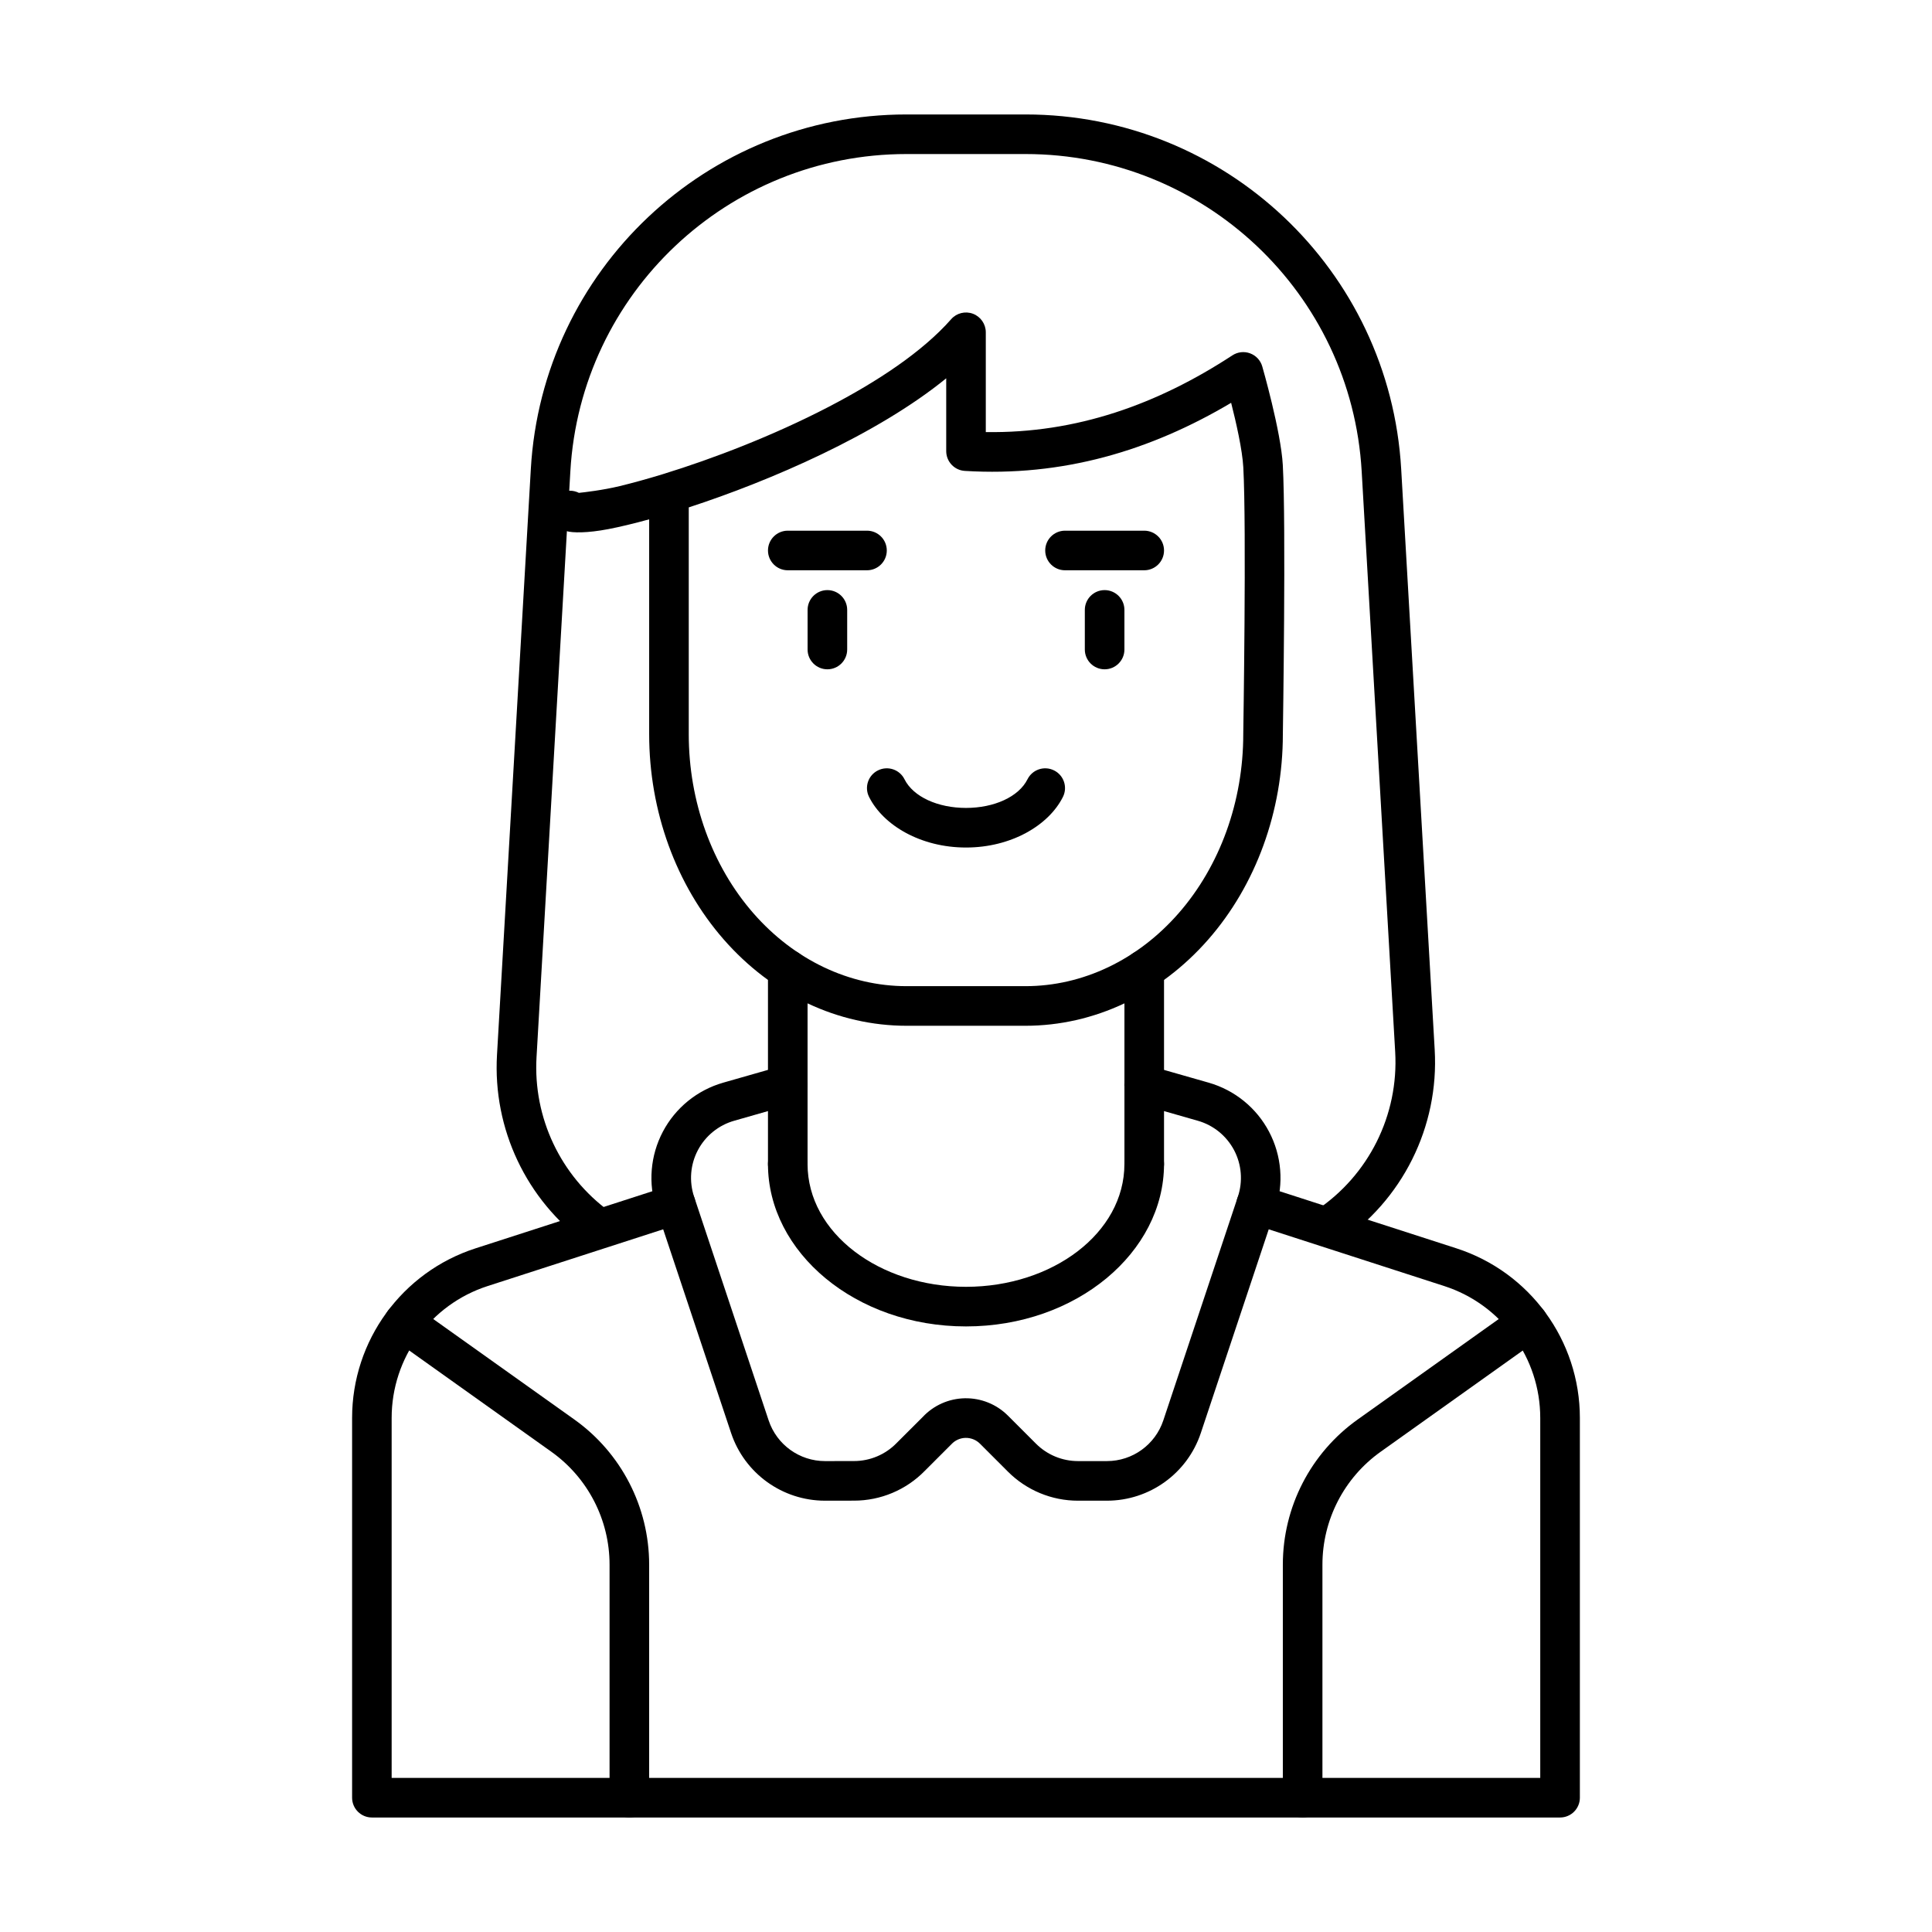 <?xml version="1.0" encoding="UTF-8"?>
<!-- Uploaded to: ICON Repo, www.svgrepo.com, Generator: ICON Repo Mixer Tools -->
<svg fill="#000000" width="800px" height="800px" version="1.1" viewBox="144 144 512 512" xmlns="http://www.w3.org/2000/svg">
 <g fill-rule="evenodd">
  <path d="m319.82 269.61-0.105 0.031-0.062 0.02c-4.176 1.281-8.039 2.34-11.418 3.16-4.473 1.082-9.395 1.648-10.82 1.793-1.395-0.703-3.086-0.789-4.609-0.062-2.625 1.227-3.746 4.356-2.508 6.981 0.566 1.219 1.648 2.508 3.738 3.191 1.637 0.523 5.606 0.566 11.188-0.504 3.043-0.586 6.707-1.457 10.812-2.594v56.953c0 20.395 7.125 39.949 19.742 54.371 12.848 14.695 30.312 22.891 48.48 22.891h31.488c18.168 0 35.633-8.199 48.48-22.891 12.605-14.41 19.734-33.945 19.742-54.328 0.02-1.586 0.859-55.512-0.012-71.363-0.484-8.953-5.449-26.168-5.449-26.168-0.461-1.594-1.66-2.875-3.223-3.453-1.555-0.578-3.297-0.379-4.691 0.535-19.816 12.961-41.293 20.707-65.348 20.332v-26.441c0-2.184-1.355-4.137-3.391-4.914-2.047-0.766-4.356-0.199-5.793 1.449-7.641 8.668-19.566 16.531-32.516 23.25-14.703 7.641-30.754 13.77-43.727 17.758zm6.707 8.848v60.121c0 17.789 6.141 34.879 17.152 47.465 10.77 12.312 25.348 19.301 40.578 19.301h31.488c15.23 0 29.809-6.992 40.578-19.301 11.012-12.586 17.152-29.672 17.152-47.465v-0.082s0.883-54.746 0.012-70.66c-0.262-4.68-1.891-11.84-3.223-17.086-21.402 12.699-44.641 19.637-70.586 18.043-2.762-0.168-4.922-2.465-4.922-5.238v-19.301c-18.316 14.926-46.559 27.145-68.223 34.207z"/>
  <path d="m347.52 400.94v51.535c0 2.898 2.352 5.246 5.246 5.246 2.898 0 5.246-2.352 5.246-5.246v-51.535c0-2.898-2.352-5.246-5.246-5.246-2.898 0-5.246 2.352-5.246 5.246z"/>
  <path d="m452.48 452.48v-51.535c0-2.898-2.352-5.246-5.246-5.246-2.898 0-5.246 2.352-5.246 5.246v51.535c0 2.898 2.352 5.246 5.246 5.246 2.898 0 5.246-2.352 5.246-5.246z"/>
  <path d="m321.49 458.2s-28.402 9.172-51.473 16.625c-19.492 6.297-32.707 24.457-32.707 44.945v100.64c0 2.898 2.352 5.246 5.246 5.246h314.88c2.898 0 5.246-2.352 5.246-5.246v-100.64c0-20.488-13.215-38.645-32.707-44.945-23.07-7.453-51.473-16.625-51.473-16.625-2.75-0.891-5.711 0.621-6.602 3.379-0.891 2.75 0.621 5.711 3.379 6.602 0 0 28.391 9.172 51.461 16.637 15.168 4.902 25.441 19.02 25.441 34.953v95.398h-304.39v-95.398c0-15.934 10.277-30.051 25.441-34.953 23.07-7.461 51.461-16.637 51.461-16.637 2.762-0.891 4.273-3.852 3.379-6.602-0.891-2.762-3.852-4.273-6.602-3.379z"/>
  <path d="m431.49 305.63v10.496c0 2.898 2.352 5.246 5.246 5.246 2.898 0 5.246-2.352 5.246-5.246v-10.496c0-2.898-2.352-5.246-5.246-5.246-2.898 0-5.246 2.352-5.246 5.246z"/>
  <path d="m358.02 305.63v10.496c0 2.898 2.352 5.246 5.246 5.246 2.898 0 5.246-2.352 5.246-5.246v-10.496c0-2.898-2.352-5.246-5.246-5.246-2.898 0-5.246 2.352-5.246 5.246z"/>
  <path d="m352.77 295.13h20.992c2.898 0 5.246-2.352 5.246-5.246 0-2.898-2.352-5.246-5.246-5.246h-20.992c-2.898 0-5.246 2.352-5.246 5.246 0 2.898 2.352 5.246 5.246 5.246z"/>
  <path d="m426.24 295.13h20.992c2.898 0 5.246-2.352 5.246-5.246 0-2.898-2.352-5.246-5.246-5.246h-20.992c-2.898 0-5.246 2.352-5.246 5.246 0 2.898 2.352 5.246 5.246 5.246z"/>
  <path d="m416.3 350.51c-2.34 4.68-8.879 7.598-16.301 7.598s-13.961-2.918-16.301-7.598c-1.289-2.594-4.449-3.641-7.043-2.34-2.594 1.289-3.641 4.449-2.34 7.031 3.777 7.547 13.73 13.402 25.684 13.402s21.906-5.856 25.684-13.402c1.301-2.582 0.25-5.742-2.34-7.031-2.594-1.301-5.75-0.25-7.043 2.34z"/>
  <path d="m248 498.73s24.496 17.445 42.109 29.996c9.676 6.887 15.43 18.043 15.43 29.926v61.758c0 2.898 2.352 5.246 5.246 5.246 2.898 0 5.246-2.352 5.246-5.246v-61.758c0-15.281-7.391-29.621-19.836-38.477-17.613-12.543-42.109-29.988-42.109-29.988-2.352-1.68-5.637-1.133-7.316 1.227-1.68 2.363-1.125 5.637 1.227 7.316z"/>
  <path d="m545.91 490.19s-24.496 17.445-42.109 29.988c-12.449 8.859-19.836 23.195-19.836 38.477v61.758c0 2.898 2.352 5.246 5.246 5.246 2.898 0 5.246-2.352 5.246-5.246v-61.758c0-11.883 5.75-23.039 15.43-29.926 17.613-12.555 42.109-29.996 42.109-29.996 2.352-1.68 2.906-4.953 1.227-7.316-1.68-2.363-4.965-2.906-7.316-1.227z"/>
  <path d="m441.98 452.48c0 18.316-19.094 32.539-41.984 32.539s-41.984-14.223-41.984-32.539c0-2.898-2.352-5.246-5.246-5.246-2.898 0-5.246 2.352-5.246 5.246 0 23.395 23.227 43.035 52.48 43.035s52.48-19.637 52.48-43.035c0-2.898-2.352-5.246-5.246-5.246-2.898 0-5.246 2.352-5.246 5.246z"/>
  <path d="m445.79 436.54 15.648 4.473c4.137 1.176 7.598 4 9.605 7.789 2.004 3.801 2.363 8.25 1.008 12.332l-19.766 59.301c-2.152 6.434-8.164 10.77-14.938 10.77h-7.672c-4.168 0-8.176-1.66-11.125-4.609l-7.43-7.43c-3.023-3.023-7.137-4.68-11.41-4.609-4.25 0.074-8.293 1.867-11.199 4.977l-6.906 6.894c-2.961 3.043-7.031 4.766-11.285 4.766l-7.672 0.012c-6.781 0-12.793-4.336-14.945-10.77l-19.766-59.301c-1.355-4.082-0.996-8.535 1.008-12.332 2.004-3.789 5.469-6.613 9.605-7.789l15.648-4.473c2.793-0.797 4.41-3.707 3.609-6.488-0.797-2.793-3.707-4.41-6.488-3.609 0 0-7.461 2.129-15.66 4.473-6.887 1.973-12.66 6.664-15.996 12.992-3.336 6.328-3.945 13.75-1.691 20.539 5.992 17.98 14.504 43.516 19.773 59.312 3.57 10.707 13.594 17.938 24.898 17.938l7.684-0.012c7.055 0 13.824-2.844 18.758-7.902l7.062-7.062c0.977-1.039 2.32-1.648 3.746-1.668 1.418-0.02 2.793 0.523 3.801 1.531l7.43 7.43c4.922 4.922 11.586 7.684 18.547 7.684h7.66c11.305 0 21.328-7.231 24.898-17.938 5.269-15.797 13.781-41.332 19.773-59.312 2.258-6.789 1.648-14.211-1.691-20.539-3.336-6.328-9.109-11.02-15.996-12.992-8.199-2.34-15.66-4.473-15.66-4.473-2.781-0.797-5.688 0.82-6.488 3.609-0.797 2.781 0.82 5.688 3.609 6.488z"/>
  <path d="m498.6 473.52c17.047-11.367 26.797-30.91 25.609-51.355-2.121-36.801-5.816-100.79-8.879-153.86-3.035-52.754-46.707-93.973-99.543-93.973h-31.57c-52.836 0-96.512 41.219-99.543 93.973-3.106 53.75-6.856 118.71-8.965 155.26-1.133 19.617 7.789 38.457 23.68 50.012 2.34 1.711 5.625 1.188 7.328-1.156 1.711-2.34 1.188-5.625-1.156-7.328-12.992-9.457-20.301-24.875-19.375-40.926 2.109-36.547 5.856-101.52 8.965-155.27 2.719-47.191 41.785-84.074 89.07-84.074h31.57c47.285 0 86.352 36.883 89.07 84.074 3.066 53.078 6.758 117.07 8.879 153.86 0.965 16.73-7.012 32.727-20.961 42.027-2.402 1.605-3.055 4.871-1.449 7.273 1.605 2.414 4.871 3.066 7.273 1.457z"/>
 </g>
</svg>